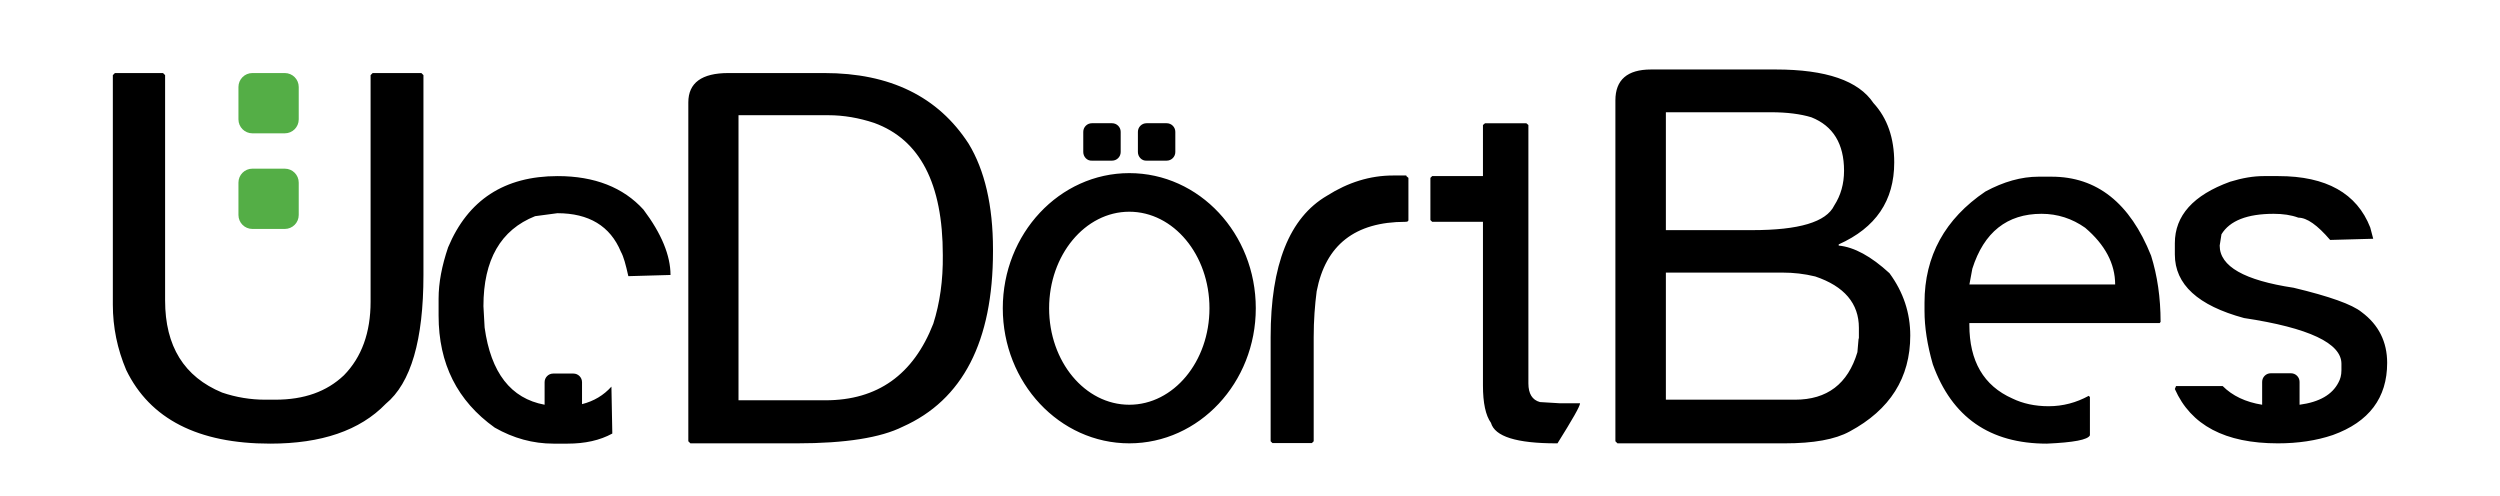 <?xml version="1.0" encoding="utf-8"?>
<!-- Generator: Adobe Illustrator 28.1.0, SVG Export Plug-In . SVG Version: 6.00 Build 0)  -->
<svg version="1.1" id="Layer_1" xmlns="http://www.w3.org/2000/svg" xmlns:xlink="http://www.w3.org/1999/xlink" x="0px" y="0px"
	 viewBox="0 0 841.9 167" style="enable-background:new 0 0 841.9 167;" xml:space="preserve">
<style type="text/css">
	.st0{fill:#54AE46;}
</style>
<g>
	<path class="st0" d="M80.3,29.3c0-2.6,2.1-4.7,4.7-4.7h10.9c2.6,0,4.7,2.1,4.7,4.7v10.9c0,2.6-2.1,4.7-4.7,4.7H85
		c-2.6,0-4.7-2.1-4.7-4.7V29.3z M80.3,61.5c0-2.6,2.1-4.7,4.7-4.7h10.9c2.6,0,4.7,2.1,4.7,4.7v10.9c0,2.6-2.1,4.7-4.7,4.7H85
		c-2.6,0-4.7-2.1-4.7-4.7V61.5z"/>
	<path d="M277.6,24.6h-32.3c-9,0-13.5,3.3-13.5,9.9v114.1l0.7,0.7h35.9c16.3,0,28.2-1.9,35.6-5.6c20.2-9,30.4-28.7,30.4-59.1V84
		c0-14.8-2.8-26.7-8.2-35.6C315.9,32.5,299.7,24.6,277.6,24.6z M314.3,109c-6.7,17.2-18.8,25.8-36.3,25.8h-29.3v-96H279
		c5.1,0,10.3,0.9,15.4,2.6c15.4,5.6,23.1,20.4,23.1,44.5C317.6,94.4,316.5,102.1,314.3,109z M216.7,70.6c6.1,8.1,9.1,15.5,9.1,22
		L211.6,93c-0.9-4-1.6-6.6-2.5-8.2c-3.6-8.7-10.8-13-21.4-13l-7.5,1c-11.6,4.6-17.4,14.7-17.4,30.3l0.4,7.2
		c2.1,15.2,8.8,23.9,20.2,26v-7.6c0-1.6,1.3-2.9,2.9-2.9h6.8c1.6,0,2.9,1.3,2.9,2.9v7.4c4-1,7.3-3,9.9-5.9l0.3,15.8
		c-4.2,2.3-9.2,3.4-15.1,3.4h-4.7c-6.9,0-13.5-1.8-19.8-5.4c-12.6-9-18.9-21.5-18.9-37.7v-5.7c0-5.4,1.1-11.1,3.2-17.3
		c6.7-16,19-24,36.9-24C200.2,59.3,209.9,63.1,216.7,70.6z M141.9,24.6l0.7,0.7v67.3c0,21.9-4.2,36.4-12.7,43.4
		c-8.7,9-21.7,13.4-38.9,13.4c-24.3,0-40.5-8.3-48.5-24.8c-3-7.1-4.5-14.4-4.5-22V25.3l0.7-0.7h16.2l0.7,0.7v75.9
		c0,15.4,6.4,25.7,19.2,31c4.7,1.6,9.6,2.4,14.5,2.4h3.4c9.7,0,17.3-2.7,23.1-8.2c6-6.1,9-14.4,9-24.8V25.3l0.7-0.7H141.9z
		 M690.9,59.5h-4.4c-5.8,0-11.8,1.7-17.9,5c-13.6,9.2-20.5,21.7-20.5,37.4v2.8c0,5.4,0.9,11.4,2.8,18c6.4,17.8,19.2,26.7,38.4,26.7
		c9-0.4,13.8-1.3,14.5-2.8v-12.9l-0.4-0.4c-4.2,2.3-8.7,3.5-13.5,3.5c-4.6,0-8.7-0.9-12.2-2.6c-9.7-4.3-14.5-12.6-14.5-24.8v-0.6
		h64.1l0.3-0.4c0-8.2-1.1-15.6-3.2-22.3C717.3,68.3,706.1,59.5,690.9,59.5z M663.2,95.9l1-5.4c3.9-12.3,11.7-18.5,23.3-18.5
		c5.4,0,10.3,1.6,14.7,4.7c6.7,5.7,10.1,12.1,10.1,19.1H663.2z M619.2,82.7v-0.4c12.5-5.6,18.7-14.7,18.7-27.6c0-8.2-2.3-14.9-7-20
		c-5-7.5-15.9-11.3-32.9-11.3h-42c-8,0-12,3.5-12,10.4v114.8l0.7,0.7H601c9.7,0,17-1.3,21.9-4c13.6-7.3,20.4-18.1,20.4-32.3
		c0-7.6-2.3-14.6-7-21C630.1,86.3,624.4,83.2,619.2,82.7z M561,37.8h35.4c5.4,0,10,0.6,13.6,1.7c7.3,2.9,11,8.9,11,18
		c0,4.4-1.1,8.3-3.3,11.7c-2.7,5.6-11.9,8.3-27.6,8.3H561V37.8z M625.9,114l-0.4,4.6c-3.2,10.7-10.2,16-21,16H561V91.8h39.3
		c3.7,0,7.3,0.4,11,1.3c9.8,3.3,14.7,9.1,14.7,17.3V114z M803.9,122.2c0,11.8-6.1,19.9-18.3,24.3c-5.6,1.9-11.8,2.8-18.5,2.8
		c-17.8,0-29.3-6.1-34.7-18.3l0.4-1h15.7c3.3,3.3,7.7,5.4,13.3,6.3v-7.7c0-1.6,1.3-2.9,2.9-2.9h6.8c1.6,0,2.9,1.3,2.9,2.9v7.7
		c6.7-0.9,11-3.4,13.1-7.5c0.6-1.1,1-2.4,1-4.1v-2.2c0-6.9-10.9-12.1-32.8-15.4c-15.5-4.2-23.3-11.3-23.3-21.4v-3.8
		c0-9.3,6.2-16.2,18.6-20.7c4.2-1.3,7.9-1.9,11.3-1.9h5c16.1,0,26.4,5.8,30.9,17.3l1,3.8l-14.5,0.4c-4.3-5-7.8-7.5-10.7-7.5
		c-2.4-0.9-5.2-1.3-8.3-1.3c-8.9,0-14.8,2.3-17.6,6.9l-0.6,3.8c0,7,8.3,11.7,24.9,14.2c12.1,2.9,19.7,5.6,22.9,8.2
		C801.1,109.4,803.9,115.2,803.9,122.2z M473.6,59.3l0.7,0.6v14.2c0,0.4-0.3,0.6-1,0.6c-17,0-26.9,7.8-29.9,23.4
		c-0.6,4.6-1,9.7-1,15.4v35.1l-0.6,0.6h-13.3l-0.6-0.6v-35.1c0-24.3,6.3-40.2,19-47.6c7.1-4.5,14.5-6.8,22.2-6.8H473.6z
		 M525.2,135.8h6.9c0,1-2.6,5.5-7.6,13.5h-0.4c-13.4,0-20.7-2.3-22-6.9c-1.8-2.5-2.7-6.7-2.7-12.6V74.7h-17.1l-0.6-0.6V59.9l0.6-0.6
		h17.1V42.1l0.7-0.6h13.9l0.7,0.6v87c0,3.5,1.3,5.6,3.9,6.3L525.2,135.8z M383.2,51.2v-6.8c0-1.6,1.3-2.9,2.9-2.9h6.8
		c1.6,0,2.9,1.3,2.9,2.9v6.8c0,1.6-1.3,2.9-2.9,2.9h-6.8C384.5,54.2,383.2,52.8,383.2,51.2z M364.8,51.2v-6.8c0-1.6,1.3-2.9,2.9-2.9
		h6.8c1.6,0,2.9,1.3,2.9,2.9v6.8c0,1.6-1.3,2.9-2.9,2.9h-6.8C366.1,54.2,364.8,52.8,364.8,51.2z M380.3,58.3
		c-23.5,0-42.6,20.4-42.6,45.5c0,25.1,19.1,45.5,42.6,45.5c23.5,0,42.6-20.4,42.6-45.5C422.9,78.7,403.9,58.3,380.3,58.3z
		 M380.3,136.3c-14.9,0-27-14.5-27-32.5c0-17.9,12.1-32.5,27-32.5c14.9,0,27,14.5,27,32.5C407.3,121.8,395.2,136.3,380.3,136.3z"/>
</g>
</svg>
